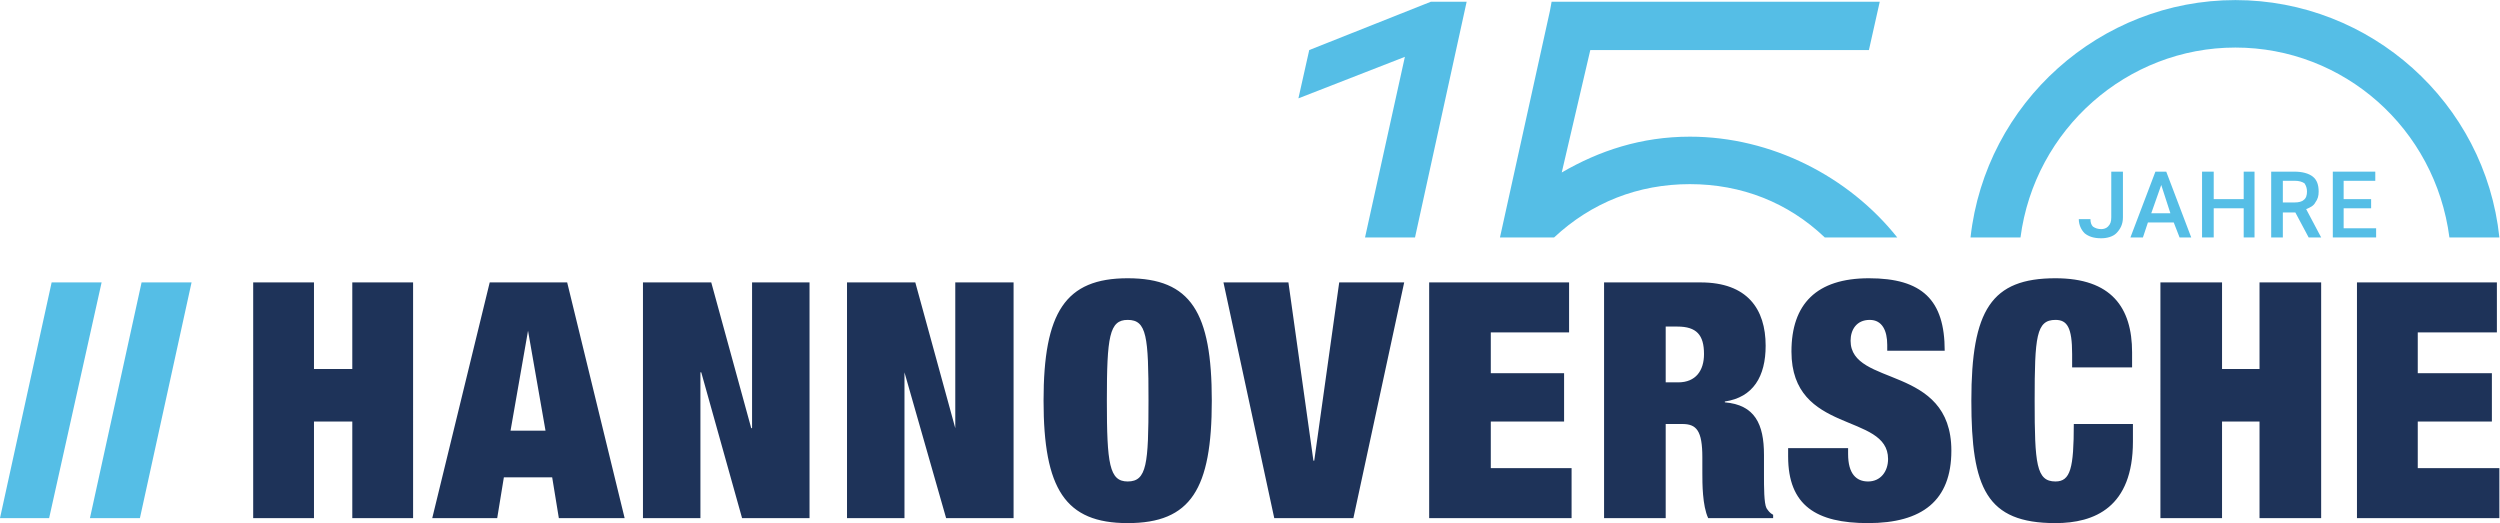 <?xml version="1.0" encoding="UTF-8" standalone="no"?>
<svg
   xmlns:dc="http://purl.org/dc/elements/1.1/"
   xmlns:cc="http://creativecommons.org/ns#"
   xmlns:rdf="http://www.w3.org/1999/02/22-rdf-syntax-ns#"
   xmlns:svg="http://www.w3.org/2000/svg"
   xmlns="http://www.w3.org/2000/svg"
   viewBox="0 0 302.36 63.267"
   height="63.267"
   width="302.36"
   xml:space="preserve"
   id="svg2"
   version="1.1"><defs
     id="defs6" /><g
     transform="matrix(1.333,0,0,-1.333,0,63.267)"
     id="g10"><g
       transform="scale(0.1)"
       id="g12"><path
         id="path14"
         style="fill:#1e3359;fill-opacity:1;fill-rule:nonzero;stroke:none"
         d="M 2138.49,218.383 V 4.535 H 2267.7 V 49.871 h -74.05 v 42.316 h 67.25 v 43.828 h -67.25 v 37.027 h 71.79 v 45.34 z m -178.33,0 V 4.535 h 55.91 V 92.188 h 34.01 V 4.535 H 2106 V 218.383 h -55.92 v -78.586 h -34.01 v 78.586 z m -80.1,-64.985 v -12.093 h 54.4 v 13.601 c 0,40.809 -18.89,67.254 -69.52,67.254 -58.18,0 -76.32,-28.715 -76.32,-111.082 0,-79.34 13.6,-111.078 76.32,-111.078 35.52,0 70.28,14.355 70.28,74.055 v 15.867 h -53.65 c 0,-40.051 -3.02,-52.141 -16.63,-52.141 -17.38,0 -18.89,15.871 -18.89,73.297 0,58.188 1.51,73.301 18.89,73.301 10.58,0 15.12,-6.801 15.12,-30.981 z m -167.76,3.02 h 52.14 c 0,46.098 -20.4,65.742 -68.76,65.742 -47.61,0 -70.28,-23.426 -70.28,-66.496 0,-75.566 87.66,-55.164 87.66,-97.48 0,-11.332 -6.8,-20.402 -18.14,-20.402 -10.58,0 -18.13,6.801 -18.13,24.938 v 5.289 h -54.41 V 60.453 C 1622.38,15.867 1648.07,0 1694.92,0 c 49.12,0 75.57,20.402 75.57,65.742 0,78.586 -91.44,57.43 -91.44,99.746 0,9.825 5.29,18.891 17.38,18.891 11.34,0 15.87,-9.824 15.87,-22.668 z m -201,-28.715 v 50.629 h 10.58 c 17.38,0 24.18,-7.555 24.18,-24.934 0,-15.113 -7.56,-25.695 -23.43,-25.695 z m -55.92,90.68 V 4.535 h 55.92 V 89.922 h 15.11 c 12.85,0 18.14,-6.043 18.14,-30.227 V 45.34 c 0,-9.07 0,-29.473 5.29,-40.805 h 58.94 v 3.02 c -3.02,1.512 -4.54,3.781 -6.05,6.047 -2.26,4.535 -2.26,18.891 -2.26,30.227 v 18.137 c 0,27.957 -8.32,45.336 -35.52,47.605 v 0.754 c 25.69,3.778 37.03,22.668 37.03,50.629 0,33.25 -16.63,57.43 -58.94,57.43 z m -158.69,0 V 4.535 h 129.22 V 49.871 h -73.3 v 42.316 h 66.5 v 43.828 h -66.5 v 37.027 h 71.03 v 45.34 z m -186.64,0 46.09,-213.848 h 71.79 l 46.1,213.848 h -58.95 L 1192.42,56.676 h -0.76 L 1168.99,218.383 Z M 1004.26,111.078 c 0,58.188 2.27,73.301 18.89,73.301 17.38,0 18.89,-15.113 18.89,-73.301 0,-57.426 -1.51,-73.297 -18.89,-73.297 -16.62,0 -18.89,15.871 -18.89,73.297 z m -57.432,0 C 946.828,30.98 966.477,0 1023.15,0 c 57.43,0 76.32,30.98 76.32,111.078 0,80.102 -18.89,111.082 -76.32,111.082 -56.673,0 -76.322,-30.98 -76.322,-111.082 z M 768.496,218.383 V 4.535 h 52.141 V 136.773 L 858.418,4.535 h 61.207 V 218.383 H 866.73 V 86.144 L 830.461,218.383 Z m -185.133,0 V 4.535 H 635.5 V 136.773 h 0.758 L 673.285,4.535 h 61.207 V 218.383 h -52.14 V 86.144 h -0.754 L 645.324,218.383 Z M 479.082,174.555 494.949,83.879 H 463.215 Z M 444.32,218.383 392.184,4.535 h 58.937 l 6.047,37.027 h 43.828 l 6.047,-37.027 h 59.695 L 514.598,218.383 Z m -214.601,0 V 4.535 h 55.16 V 92.188 h 34.762 V 4.535 h 55.16 V 218.383 h -55.16 v -78.586 h -34.762 v 78.586 h -55.16" /><path
         id="path16"
         style="fill:#55bee6;fill-opacity:1;fill-rule:nonzero;stroke:none"
         d="M 92.188,218.383 H 46.852 L 0,4.535 H 44.582 L 92.188,218.383" /><path
         id="path18"
         style="fill:#55bee6;fill-opacity:1;fill-rule:nonzero;stroke:none"
         d="m 173.801,218.383 h -45.34 L 81.609,4.535 H 126.949 L 173.801,218.383" /><path
         id="path20"
         style="fill:#55bee6;fill-opacity:1;fill-rule:nonzero;stroke:none"
         d="m 1533.21,350.621 c -44.01,0 -82.34,-12.754 -116.23,-32.508 l 25.91,111.098 h 252.79 l 9.82,43.824 h -252.39 -33.24 -12.09 l -1.52,-8.308 -45.33,-205.539 h 29.47 12.84 6.8 c 34.01,31.738 76.32,48.363 123.17,48.363 46.85,0 89.17,-16.625 122.42,-48.363 h 65.74 c -43.83,55.164 -114.1,91.433 -188.16,91.433" /><path
         id="path22"
         style="fill:#55bee6;fill-opacity:1;fill-rule:nonzero;stroke:none"
         d="m 1298.21,473.035 -110.33,-43.824 -9.82,-43.828 96.6,37.664 -36.15,-163.859 h 45.34 l 46.85,213.847 h -32.49" /><path
         id="path24"
         style="fill:#55bee6;fill-opacity:1;fill-rule:nonzero;stroke:none"
         d="m 2151.33,285.637 v 8.312 h -24.93 v 16.621 h 28.71 v 8.313 h -38.54 v -59.695 h 39.3 v 8.312 h -29.47 v 18.137 h 24.93" /><path
         id="path26"
         style="fill:#55bee6;fill-opacity:1;fill-rule:nonzero;stroke:none"
         d="m 2082.57,281.855 12.09,-22.667 H 2106 l -13.61,25.691 c 3.78,1.512 6.81,3.023 8.32,6.047 2.26,3.023 3.02,6.043 3.02,9.824 0,6.043 -1.51,10.578 -5.29,13.602 -3.78,3.019 -9.82,4.531 -16.62,4.531 h -21.16 v -59.695 h 10.58 v 22.667 z m -11.33,9.071 v 19.644 h 11.33 c 3.02,0 6.05,-0.754 8.31,-2.265 1.51,-2.266 2.27,-4.535 2.27,-7.555 0,-3.023 -0.76,-6.047 -3.02,-7.559 -1.51,-1.511 -4.54,-2.265 -8.31,-2.265 h -10.58" /><path
         id="path28"
         style="fill:#55bee6;fill-opacity:1;fill-rule:nonzero;stroke:none"
         d="m 2045.54,259.188 v 59.695 h -9.82 v -24.934 h -27.2 v 24.934 h -10.58 v -59.695 h 10.58 v 26.449 h 27.2 v -26.449 h 9.82" /><path
         id="path30"
         style="fill:#55bee6;fill-opacity:1;fill-rule:nonzero;stroke:none"
         d="m 1972.25,272.789 5.29,-13.601 h 10.57 l -22.66,59.695 h -9.83 l -22.67,-59.695 h 11.34 l 4.53,13.601 z m -20.41,8.313 9.07,25.691 8.31,-25.691 z" /><path
         id="path32"
         style="fill:#55bee6;fill-opacity:1;fill-rule:nonzero;stroke:none"
         d="m 1915.57,318.883 v -41.559 c 0,-3.777 -0.75,-6.047 -3.02,-8.312 -1.51,-1.512 -3.78,-2.27 -6.05,-2.27 -3.02,0 -5.29,0.758 -7.55,2.27 -1.51,1.511 -2.27,3.777 -2.27,6.801 h -10.58 c 0,-5.29 2.27,-9.825 5.29,-12.848 3.78,-3.024 8.31,-4.531 15.11,-4.531 5.29,0 10.58,1.507 13.61,4.531 3.77,3.777 6.04,8.312 6.04,14.359 v 41.559 h -10.58" /><path
         id="path34"
         style="fill:#55bee6;fill-opacity:1;fill-rule:nonzero;stroke:none"
         d="m 2222.37,259.188 h 45.33 c -12.84,122.414 -117.12,215.359 -239.54,215.359 -122.41,0 -226.69,-92.945 -240.29,-215.359 h 45.34 c 12.84,98.234 96.72,172.289 194.95,172.289 98.24,0 181.36,-73.297 194.21,-172.289" /></g></g></svg>